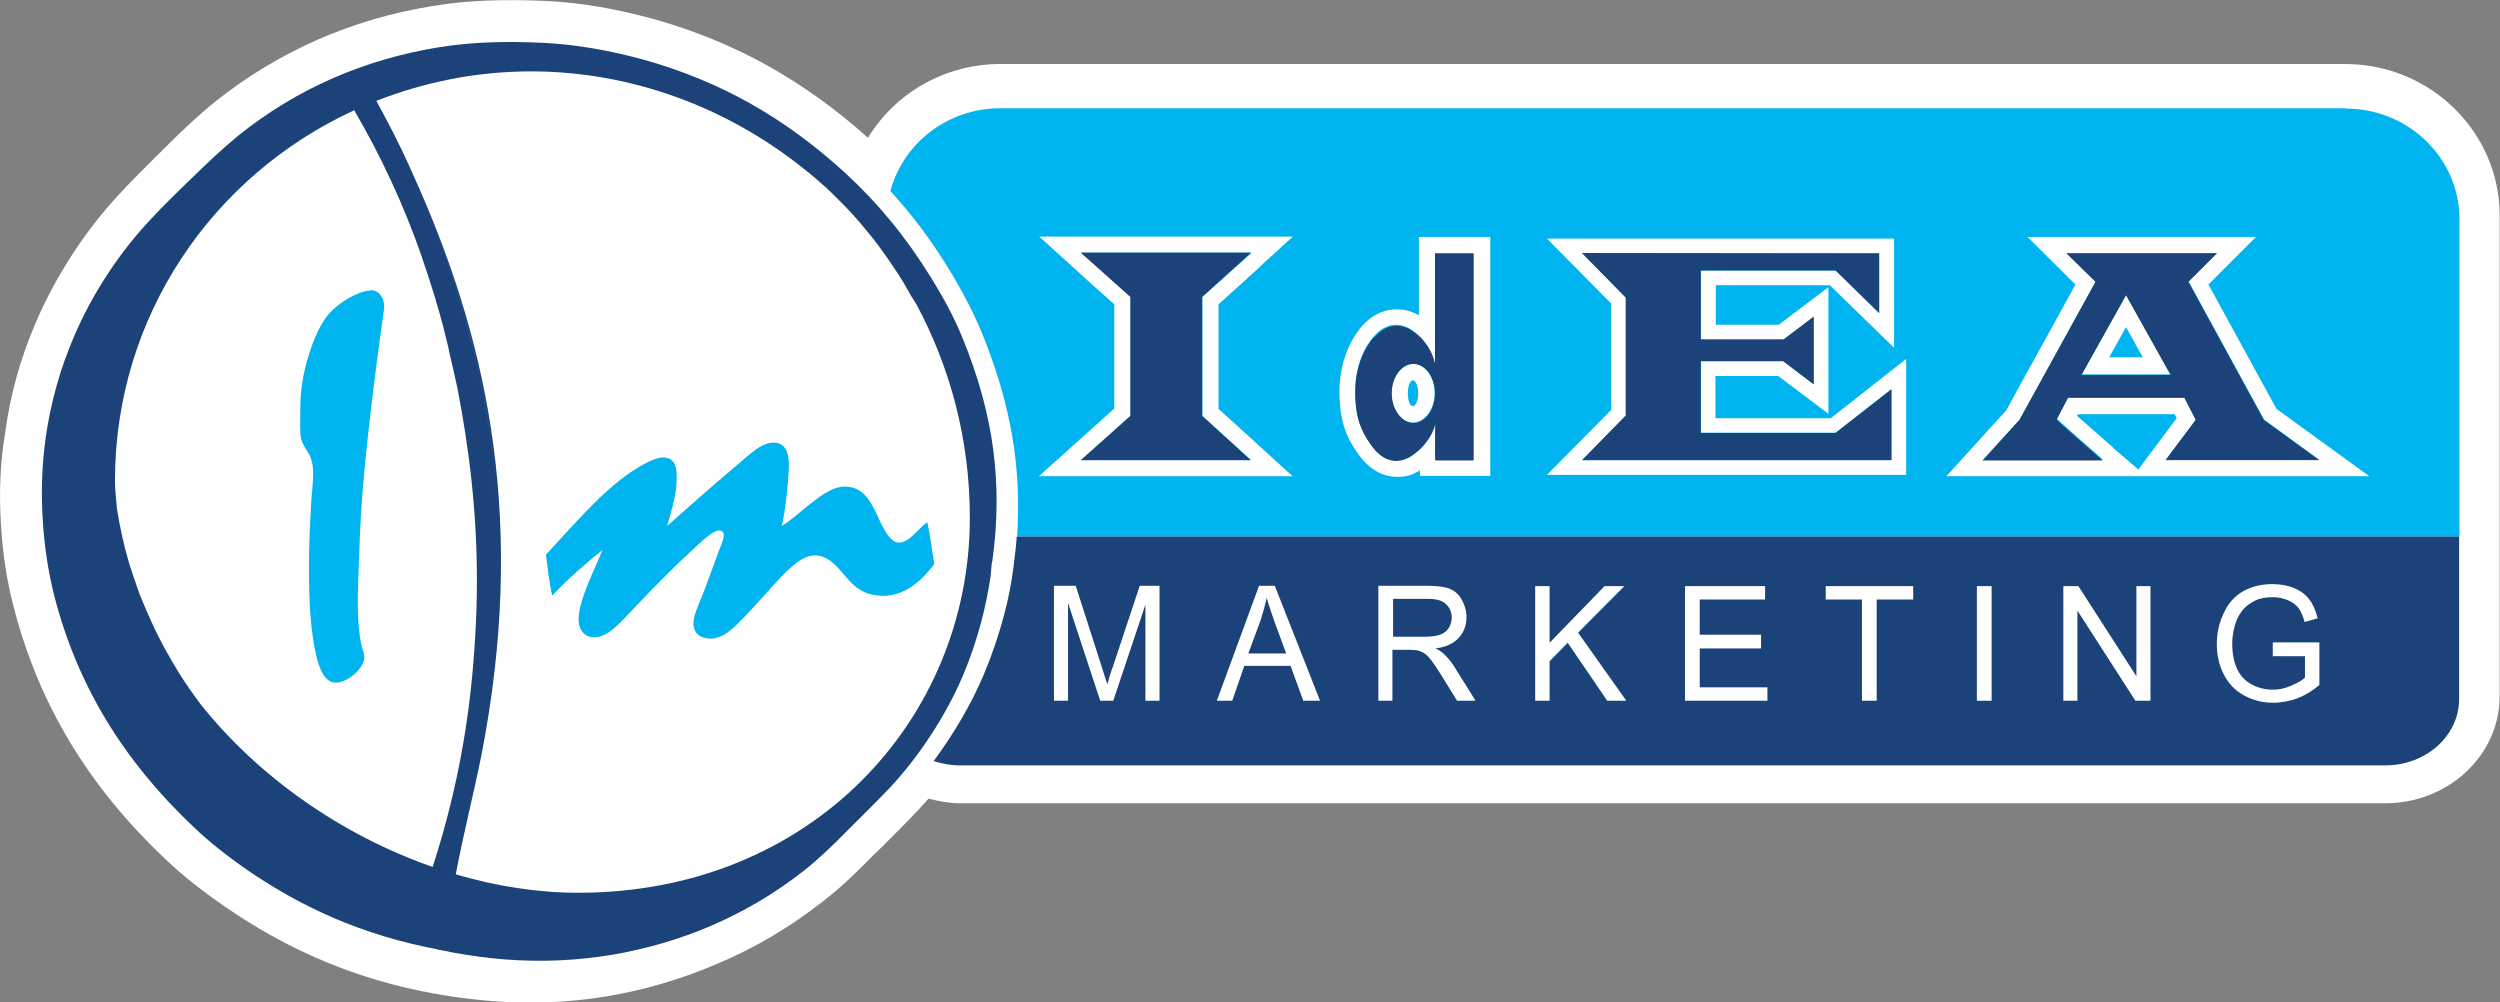 <?xml version="1.0" encoding="UTF-8"?><svg id="Layer_2" xmlns="http://www.w3.org/2000/svg" viewBox="0 0 74.6 29.9"><rect x="0" y="0" width="74.6" height="29.9" fill="#808080" stroke="none"/><defs><style>.cls-1,.cls-2{fill:#00b5ef;}.cls-3,.cls-4{fill:#fff;}.cls-4,.cls-5,.cls-2{fill-rule:evenodd;}.cls-5,.cls-6{fill:#1c4379;}</style></defs><g id="Livello_1"><g><path class="cls-4" d="m69.98,1.91H29.85c-1.65,0-3.13.86-3.95,2.2-1.92-1.71-3.94-2.84-6.32-3.52-1.14-.32-2.23-.51-3.25-.56-1.32-.06-2.41-.02-3.42.15-2.43.39-4.62,1.36-6.51,2.87-.54.44-1.04.92-1.46,1.34l-.25.25c-.36.36-.74.73-1.11,1.13-1.03,1.1-1.92,2.47-2.51,3.85-.46,1.06-.77,2.18-.92,3.32C0,13.84-.03,14.73.03,15.67c.05.87.18,1.68.37,2.41.74,2.9,2.22,5.37,4.53,7.55.52.5,1.12.97,1.82,1.45,1.54,1.05,4.04,2.47,7.9,2.79,2.31.19,4.58-.18,6.75-1.11,1.17-.49,2.21-1.12,3.19-1.89.53-.41,1.02-.89,1.47-1.35l.27-.26c.36-.36.73-.73,1.09-1.11.1-.11.19-.21.29-.32.3.08.62.14.94.14h42.52c1.89,0,3.42-1.43,3.42-3.2V6.43c0-2.49-2.07-4.52-4.61-4.52"/><path class="cls-1" d="m69.98,3.23H29.85c-1.58,0-2.9,1.05-3.28,2.47.64.7,1.22,1.47,1.77,2.37.4.66.72,1.28.97,1.89.85,2.09,1.18,3.99,1.04,6.05h43.04V6.54c0-1.82-1.52-3.3-3.39-3.3"/><path class="cls-6" d="m30.34,16c-.02.31-.06.62-.1.94-.06.47-.15.92-.27,1.38-.16.61-.36,1.2-.61,1.8-.37.88-.9,1.78-1.5,2.59.25.08.51.13.79.13h42.52c1.22,0,2.21-.88,2.21-1.98v-4.85H30.34Z"/><path class="cls-3" d="m67.93,12.2c-.09-.17-1.74-3.18-2.03-3.71.25-.25,1.42-1.42,1.42-1.42h-6.82s1.18,1.17,1.43,1.42c-.29.54-2.02,3.66-2.06,3.75-.07.08-1.79,1.97-1.79,1.97h12.62s-2.61-1.89-2.77-2.01m-8.76,1.53l1.1-1.21,2.27-4.12-.87-.85h4.49l-.85.85,2.25,4.12,1.65,1.2h-4.58l.9-1.2-.34-.66h-3.48s-.32.62-.33.63c-.01.02,1.37,1.22,1.37,1.22h-3.58Zm3.9-.36c-.39-.35-.83-.73-1.09-.96.01-.02.01-.02.03-.05h2.88c.03.06.04.06.06.12-.23.31-.98,1.31-1.14,1.53-.27-.23-.75-.64-.75-.64"/><path class="cls-3" d="m63.45,8.79l-1.33,2.38h2.66l-1.34-2.38Zm-.01.97l.5.9h-1l.5-.9Z"/><path class="cls-3" d="m51.19,12.48v-1.26h1.87c.18.13,1.5,1.13,1.5,1.13v-3.78s-1.3.98-1.48,1.12h-1.88v-1.18h3.4c.21.2,1.92,1.87,1.92,1.87v-3.26s-10.36,0-10.36,0c0,0,1.71,1.73,1.92,1.94v3.17c-.21.21-1.92,1.94-1.92,1.94h10.72v-3.46s-2.05,1.61-2.25,1.77h-3.44m5.25-.86v2.11h-9.23l1.31-1.33v-3.52l-1.31-1.32h8.87v1.78l-1.3-1.27h-4.02v2.06h2.47l.89-.68v2.01l-.91-.69h-2.45s0,2.14,0,2.14h4.02l1.66-1.3Z"/><path class="cls-3" d="m42.34,9.41c-.41-.24-1.11-.33-1.69.31-.2.23-.68.88-.68,1.97,0,.79.16,1.32.59,1.9.34.46.72.6.98.63.43.05.69-.09.83-.19v.17s2.1,0,2.1,0v-7.13h-2.13s0,1.43,0,2.34m.48,1.42c0-1.09,0-2.19,0-3.28h1.15v6.17h-1.14s0-1.09,0-1.09c-.08.34-.34.71-.66.92,0,0-.64.55-1.23-.25-.38-.52-.5-.96-.5-1.62,0-.79.29-1.35.56-1.65.58-.65,1.16-.16,1.16-.16.33.22.58.6.64.95"/><path class="cls-3" d="m41.52,11.73c0,.49.29.88.64.88s.65-.4.65-.88-.29-.88-.65-.88-.64.4-.64.88m.8,0c0,.21-.07.39-.16.39s-.15-.17-.15-.39.07-.38.15-.38.16.17.16.38"/><path class="cls-3" d="m37.6,7.95l.98-.89h-7.57l.94.85c.42.39.86.78,1.3,1.17v3.11c-.26.23-2.25,2.02-2.25,2.02h7.57s-1.96-1.79-2.21-2.01v-3.12c.26-.23,1.25-1.13,1.25-1.13m-.28,5.78h-5.06l1.47-1.32v-3.55l-1.47-1.32h5.08l-1.47,1.32v3.55l1.45,1.32Z"/><path class="cls-6" d="m61.38,12.5s.33-.63.33-.63h3.47l.34.66-.9,1.2h4.58l-1.65-1.2-2.25-4.12.85-.85h-4.49l.87.85-2.27,4.12-1.1,1.21h3.58s-1.38-1.2-1.37-1.22m2.07-3.71l1.33,2.38h-2.66l1.33-2.38Z"/><polygon class="cls-6" points="50.75 10.78 53.21 10.78 54.12 11.47 54.12 9.45 53.22 10.13 50.75 10.13 50.75 8.07 54.77 8.07 56.07 9.34 56.07 7.56 47.21 7.55 48.51 8.88 48.51 12.4 47.21 13.73 56.44 13.73 56.44 11.62 54.77 12.92 50.75 12.92 50.75 10.78"/><path class="cls-6" d="m41.01,10.05c-.27.3-.57.86-.57,1.65,0,.65.11,1.09.5,1.62.59.8,1.23.25,1.23.25.32-.22.59-.59.66-.92-.01,0-.01,1.09,0,1.09h1.14v-6.17h-1.15c0,1.09,0,2.19,0,3.28-.07-.35-.32-.73-.64-.95,0,0-.58-.49-1.16.16m1.8,1.68c0,.49-.29.88-.64.88s-.65-.4-.65-.88.29-.88.65-.88.64.4.64.88"/><polygon class="cls-6" points="37.33 7.54 32.25 7.54 33.73 8.86 33.73 12.41 32.25 13.73 37.32 13.73 35.87 12.41 35.87 8.86 37.33 7.54"/><path class="cls-3" d="m31.45,20.91v-3.43h.65l.78,2.43c.07.22.12.39.16.51.04-.13.09-.32.18-.56l.79-2.38h.59v3.43h-.42v-2.87l-.96,2.87h-.39l-.96-2.92v2.92h-.42Z"/><path class="cls-3" d="m36.31,20.91l1.26-3.43h.47l1.35,3.43h-.5l-.38-1.04h-1.38l-.36,1.04h-.46Zm.95-1.41h1.12l-.35-.95c-.1-.29-.18-.52-.23-.71-.05.22-.11.44-.18.66l-.37,1Z"/><path class="cls-3" d="m41.13,20.91v-3.43h1.46c.3,0,.52.03.67.09.15.06.28.17.36.33.09.16.14.32.14.52,0,.24-.08.45-.23.61-.15.17-.38.28-.7.32.12.05.2.11.26.17.13.12.25.27.36.46l.58.93h-.55l-.44-.71c-.12-.2-.23-.36-.31-.47-.08-.11-.16-.19-.22-.23-.06-.04-.13-.07-.2-.09-.05-.01-.13-.02-.25-.02h-.51v1.52h-.43Zm.43-1.91h.94c.2,0,.35-.02.47-.06.12-.04.2-.11.26-.2.06-.1.09-.2.09-.31,0-.16-.06-.3-.17-.4-.11-.11-.29-.16-.54-.16h-1.04v1.13Z"/><polygon class="cls-3" points="45.81 20.91 45.81 17.49 46.24 17.49 46.24 19.18 47.88 17.49 48.47 17.49 47.09 18.88 48.53 20.91 47.96 20.91 46.78 19.18 46.24 19.73 46.24 20.91 45.81 20.91"/><polygon class="cls-3" points="50.28 20.91 50.28 17.49 52.67 17.49 52.67 17.89 50.72 17.89 50.72 18.94 52.55 18.94 52.55 19.35 50.72 19.35 50.72 20.51 52.74 20.51 52.74 20.91 50.28 20.91"/><polygon class="cls-3" points="55.56 20.91 55.56 17.89 54.48 17.89 54.48 17.49 57.09 17.49 57.09 17.89 56 17.89 56 20.91 55.56 20.91"/><rect class="cls-3" x="58.99" y="17.49" width=".44" height="3.42"/><polygon class="cls-3" points="61.57 20.91 61.57 17.49 62.02 17.49 63.75 20.18 63.75 17.49 64.17 17.49 64.17 20.91 63.72 20.91 61.99 18.22 61.99 20.91 61.57 20.91"/><path class="cls-3" d="m67.82,19.57v-.4h1.39v1.27c-.21.18-.43.31-.66.4-.23.08-.47.13-.71.13-.32,0-.61-.07-.88-.22-.26-.14-.46-.35-.6-.62-.14-.27-.21-.58-.21-.91s.07-.65.21-.93c.13-.29.32-.5.58-.65.25-.14.54-.21.87-.21.24,0,.46.04.65.12.19.08.34.19.45.34.11.14.19.33.25.56l-.39.11c-.05-.18-.11-.32-.18-.41-.07-.1-.18-.18-.32-.24-.14-.06-.29-.09-.45-.09-.2,0-.38.03-.52.1-.14.07-.26.15-.35.25-.09.1-.16.22-.21.34-.08.21-.13.44-.13.69,0,.31.05.56.15.77.1.21.25.36.44.46.19.1.4.15.62.15.19,0,.37-.04.55-.12.18-.08.32-.15.41-.24v-.64h-.97Z"/><path class="cls-2" d="m11.05,8.66c.26-.01.39.22.41.42.01.19-.05.46-.08.71-.23,1.68-.42,3.22-.56,4.86-.07.86-.1,1.8-.13,2.65-.02.63-.03,1.3.08,1.88.03.18.16.4.07.59-.17.38-.66.68-.94.58-.25-.09-.36-.41-.44-.69-.21-.84-.24-1.79-.24-2.75,0-.62.03-1.3.07-1.98.04-.54.13-1.04-.08-1.4-.07-.12-.18-.26-.22-.42-.05-.21-.03-.51-.03-.79,0-.56.04-1.06.27-1.78.1-.32.3-.85.58-1.17.32-.36.87-.68,1.23-.7"/><path class="cls-2" d="m23.32,15.7c.27-.16.5-.38.74-.57.34-.27.76-.62,1.16-.61.52,0,.75.43.91.76.09.17.15.34.25.51.08.14.23.38.41.4.32.04.62-.43.88-.61.09.41.14.84.21,1.25-.52.69-1.11,1.06-1.82.92-.62-.12-.82-.61-1.18-.93-.25-.23-.62-.39-1.08-.05-.35.26-.71.68-1.06,1.07-.16.18-.34.37-.52.56-.36.37-.7.74-1.17.64-.25-.05-.36-.23-.36-.44,0-.23.15-.53.27-.84.17-.43.32-.87.49-1.32.1-.26.26-.58.03-.61-.21-.03-.66.44-.85.61-.55.5-1.06,1.03-1.61,1.6-.26.27-.54.6-.8.79-.21.16-.49.25-.7.14-.63-.33.06-1.6.46-2.56-.51.41-1.02.85-1.5,1.36-.1-.38-.13-.81-.19-1.22.79-.84,1.62-1.84,2.53-2.46.27-.18.67-.42.94-.44.5-.02.44.52.42.87-.03.37-.16.76-.27,1.17.63-.56,1.39-1.23,2.08-1.81.36-.29.78-.76,1.21-.66.06.01.12.05.16.08.24.22.18.67.15,1.09-.04.44-.08.87-.18,1.29"/><path class="cls-3" d="m11.3,3.13c-.09-.18-.19-.36-.28-.54-.01,0-.02,0-.02,0h0l.3.53h0Z"/><path class="cls-5" d="m28.72,10.08c-.24-.59-.55-1.17-.94-1.8-.77-1.24-1.59-2.23-2.57-3.13-1.81-1.65-3.71-2.72-5.97-3.36-1.05-.29-2.05-.46-2.99-.51-1.22-.06-2.22-.02-3.15.13-2.23.36-4.25,1.24-5.98,2.63-.49.4-.95.84-1.34,1.22l-.24.23c-.33.33-.68.66-1.02,1.03-.95,1-1.77,2.25-2.31,3.52-.42.97-.7,1.99-.85,3.04-.11.82-.14,1.64-.08,2.5.05.79.17,1.53.34,2.2.68,2.65,2.05,4.91,4.16,6.9.48.46,1.03.89,1.67,1.33,1.14.77,2.85,1.75,5.31,2.26.11.02.22.04.33.07.14.02.26.05.4.08.51.09,1.03.17,1.59.21,2.19.17,4.27-.21,6.13-1,.97-.42,1.89-.95,2.78-1.65.43-.34.86-.75,1.29-1.19.42-.42.85-.84,1.27-1.28.85-.91,1.66-2.12,2.18-3.34.47-1.12.7-2.11.83-2.98.01-.12.02-.22.03-.34,0-.03.01-.06.02-.1.32-2.31.05-4.37-.89-6.67M15.84,2.13c3.01,0,5.87,1.08,8.15,2.91.07.05.13.11.2.16.26.22.53.45.77.7.01.01.03.02.04.04.3.29.58.6.84.92.02.02.03.04.05.06.21.25.4.51.59.78.11.16.22.33.33.49.1.15.19.31.28.47.08.14.16.28.25.41,1.01,1.88,1.6,4.04,1.6,6.38,0,6.02-4.74,11.19-11.68,11.19-1.23,0-2.47-.2-3.66-.55.22-1.18.53-2.38.76-3.53,1.35-6.87.23-12.18-1.82-16.87,1.5,3.54,2.48,7.42,2.34,12.02.14-4.59-.84-8.47-2.34-12.02-.11-.24-.21-.48-.32-.72-.3-.67-.64-1.32-.99-1.96,1.43-.56,2.98-.88,4.63-.88m-5.29,1.16c.8,1.37,1.48,2.83,2.02,4.38,0,.02.01.03.01.04.14.4.27.81.4,1.23.01.06.03.12.05.18.11.37.21.75.3,1.13.04.15.06.3.1.45.07.3.14.6.2.89.09.46.17.92.24,1.38.29,1.88.42,3.87.29,6.01-.12,2.11-.45,4.36-1.27,6.89-2.72-.95-5.19-2.68-6.92-4.85-.23-.31-.45-.62-.65-.94-.15-.24-.29-.49-.43-.74-.03-.05-.05-.1-.08-.15-.11-.21-.21-.41-.31-.63-.02-.04-.04-.09-.06-.14-.11-.23-.2-.47-.3-.7-.01-.03-.02-.06-.03-.09-.1-.27-.19-.55-.28-.83-.15-.51-.27-1.05-.36-1.61-.02-.28-.06-.56-.06-.84,0-4.9,2.9-9.11,7.14-11.06"/></g></g></svg>